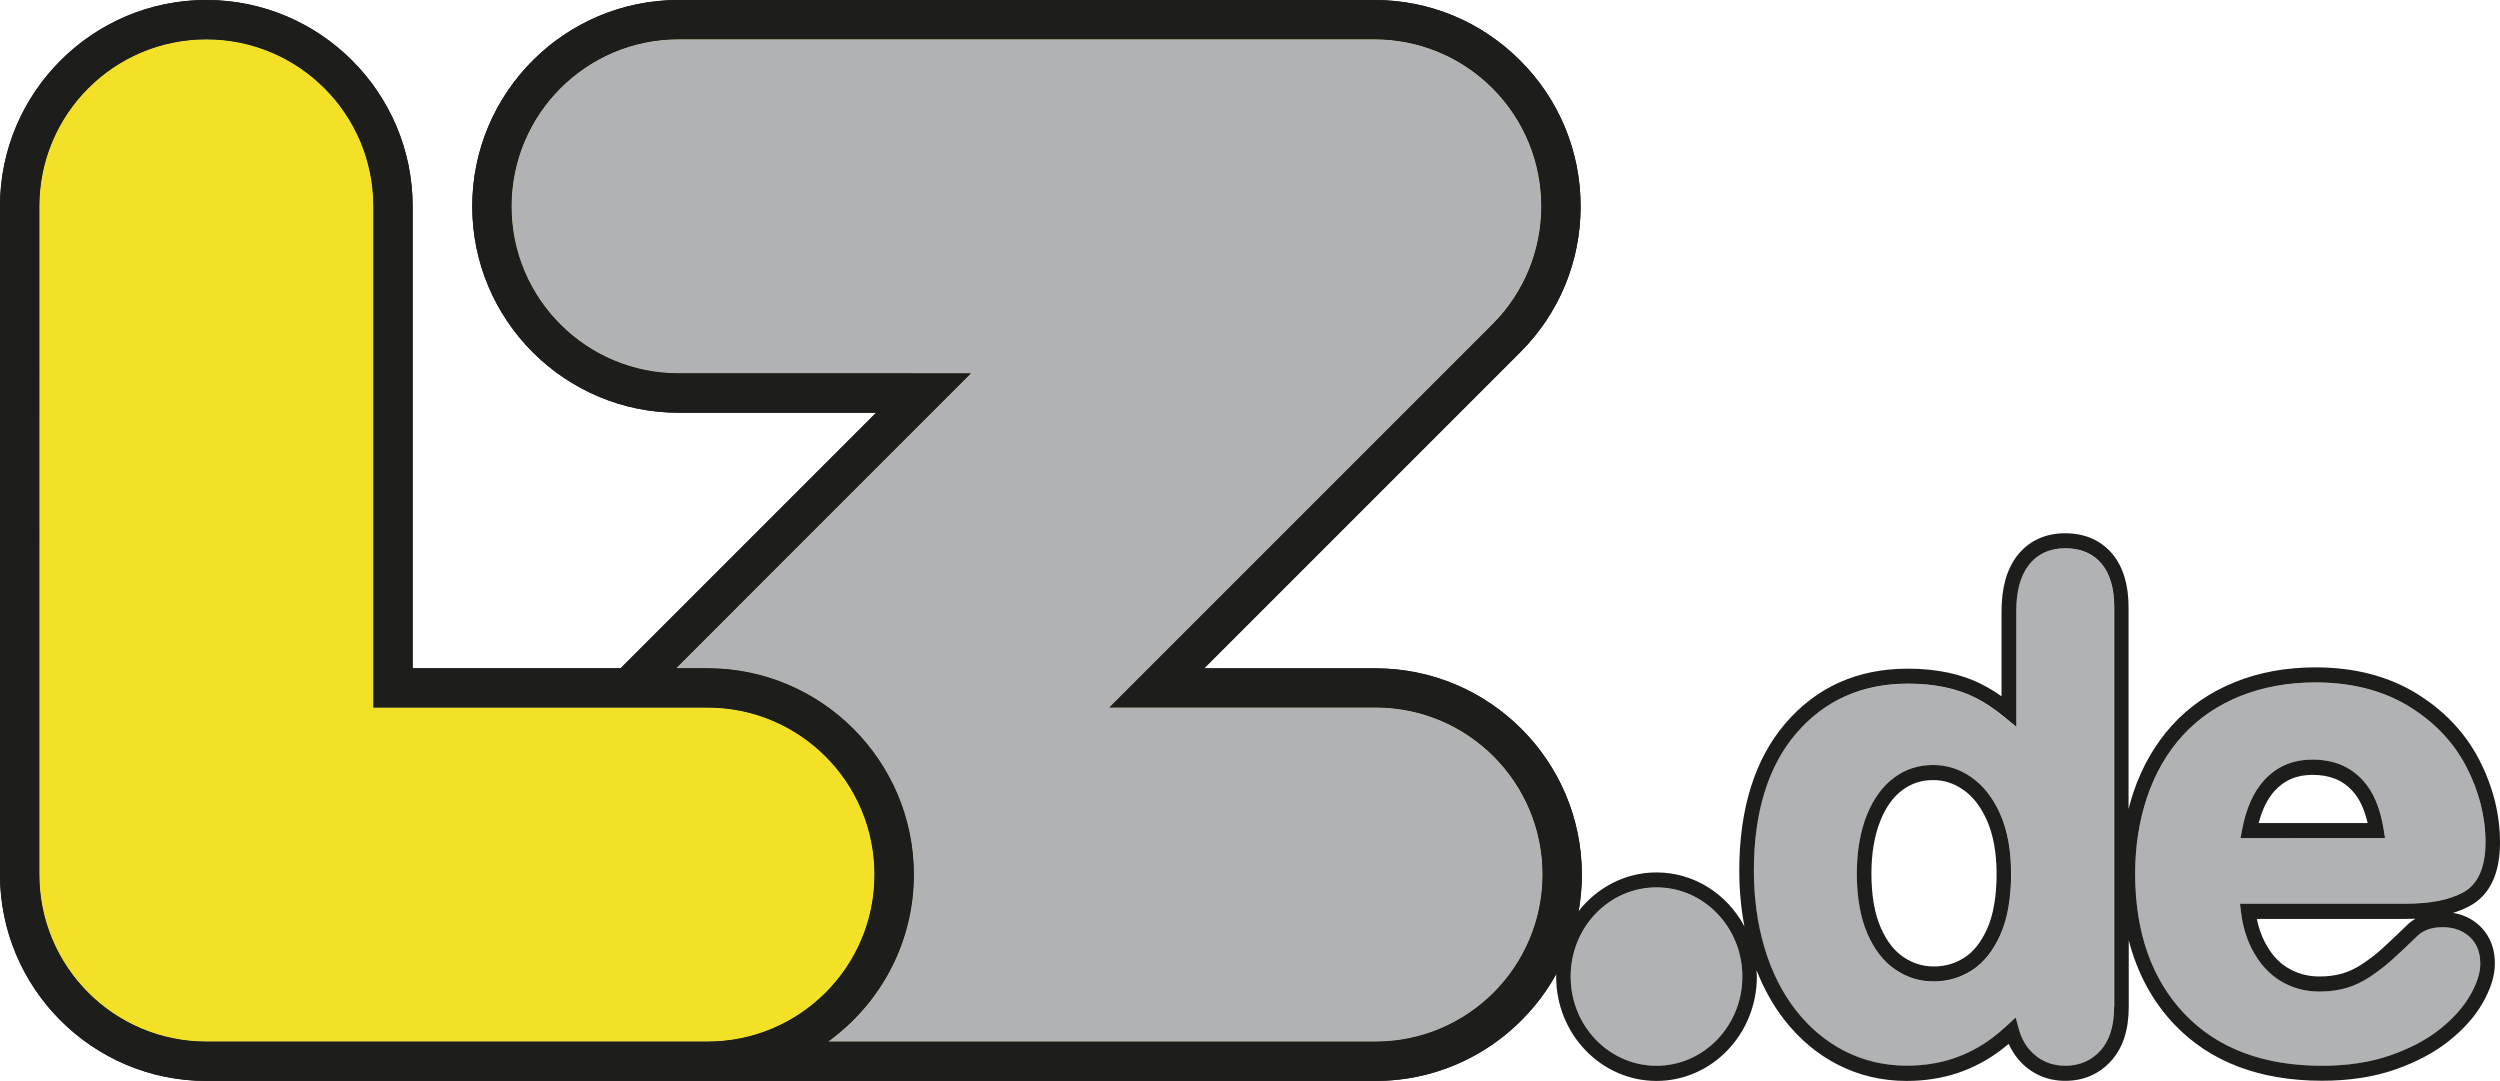 <?xml version="1.0" encoding="utf-8"?>
<!-- Generator: Adobe Illustrator 25.2.3, SVG Export Plug-In . SVG Version: 6.00 Build 0)  -->
<svg version="1.1" id="Ebene_1" xmlns="http://www.w3.org/2000/svg" xmlns:xlink="http://www.w3.org/1999/xlink" x="0px" y="0px"
	 viewBox="0 0 268.82 116.23" style="enable-background:new 0 0 268.82 116.23;" xml:space="preserve">
<style type="text/css">
	.st0{fill:#A8A9AB;}
	.st1{fill:#FFD800;}
	.st2{fill:#1B1A19;}
	.st3{fill:#F3E128;}
	.st4{fill:#B1B2B4;}
	.st5{fill:#1D1D1B;}
</style>
<g>
	<path class="st0" d="M22.19,4.23c-9.92,0-17.96,8.04-17.96,17.96v71.85c0,9.92,8.04,17.96,17.96,17.96h53.89
		c9.92,0,17.96-8.04,17.96-17.96S86,76.08,76.08,76.08H40.15V22.19C40.15,12.27,32.11,4.23,22.19,4.23"/>
	<path class="st1" d="M147.9,76.08h-28.62l41.19-41.19c7.01-7.01,7.01-18.39,0-25.4c-3.51-3.51-8.1-5.26-12.7-5.26
		c-0.01,0-0.03,0-0.05,0c-0.01,0-74.76,0-74.76,0C63.05,4.22,55,12.27,55,22.19s8.04,17.96,17.96,17.96h31.44L72.7,71.86h3.37
		c12.23,0,22.19,9.95,22.19,22.19c0,7.39-3.64,13.93-9.22,17.96h58.86c9.92,0,17.96-8.04,17.96-17.96
		C165.86,84.12,157.82,76.08,147.9,76.08"/>
	<path class="st2" d="M147.9,112H89.05c5.57-4.03,9.22-10.57,9.22-17.96c0-12.23-9.95-22.19-22.19-22.19H72.7l31.7-31.71H72.97
		C63.05,40.15,55,32.11,55,22.19S63.05,4.22,72.97,4.22c0,0,74.74,0,74.76,0c0.02,0,0.03,0,0.05,0c4.6,0,9.19,1.75,12.7,5.26
		c7.01,7.01,7.01,18.39,0,25.4l-41.19,41.19h28.62c9.92,0,17.96,8.04,17.96,17.96C165.86,103.96,157.82,112,147.9,112 M22.19,112
		c-9.92,0-17.96-8.04-17.96-17.96V22.19c0-9.92,8.04-17.96,17.96-17.96s17.96,8.04,17.96,17.96v53.89h35.92
		c9.92,0,17.96,8.04,17.96,17.96S85.99,112,76.07,112H22.19z M147.9,71.86h-18.42l33.98-33.98c4.19-4.19,6.5-9.76,6.5-15.69
		s-2.31-11.5-6.5-15.69C159.27,2.31,153.7,0,147.77,0h-74.8C60.73,0,50.78,9.95,50.78,22.19s9.95,22.19,22.19,22.19h21.24
		L66.73,71.86H44.37V22.19C44.37,9.96,34.42,0,22.19,0S0,9.96,0,22.19v71.85c0,12.23,9.95,22.19,22.19,22.19h53.89
		c0.68,0,1.35-0.04,2.02-0.1c-0.61,0.06-1.22,0.09-1.84,0.09c0.08,0,0.17,0.01,0.25,0.01h71.4c12.23,0,22.19-9.95,22.19-22.19
		S160.14,71.86,147.9,71.86"/>
	<path class="st3" d="M22.19,4.23c-9.92,0-17.96,8.04-17.96,17.96v71.85c0,9.92,8.04,17.96,17.96,17.96h53.89
		c9.92,0,17.96-8.04,17.96-17.96S86,76.08,76.08,76.08H40.15V22.19C40.15,12.27,32.11,4.23,22.19,4.23"/>
	<path class="st4" d="M147.9,76.08h-28.62l41.19-41.19c7.01-7.01,7.01-18.39,0-25.4c-3.51-3.51-8.1-5.26-12.7-5.26
		c-0.01,0-0.03,0-0.05,0c-0.01,0-74.76,0-74.76,0C63.05,4.22,55,12.27,55,22.19s8.04,17.96,17.96,17.96h31.44L72.7,71.86h3.37
		c12.23,0,22.19,9.95,22.19,22.19c0,7.39-3.64,13.93-9.22,17.96h58.86c9.92,0,17.96-8.04,17.96-17.96
		C165.86,84.12,157.82,76.08,147.9,76.08"/>
	<path class="st4" d="M227.32,65.29c0-2-0.45-3.56-1.34-4.64c-0.93-1.12-2.25-1.69-3.93-1.69c-1.67,0-3.03,0.64-3.95,1.85
		c-0.89,1.17-1.32,2.8-1.32,4.99v12.37l-1.27-1.05c-1.01-0.83-2.05-1.53-3.08-2.06c-1.98-1.02-4.43-1.53-7.29-1.53
		c-4.95,0-9,1.81-12.04,5.38c-3,3.53-4.53,8.48-4.53,14.73c0,2.94,0.38,5.71,1.13,8.24c0.75,2.55,1.88,4.81,3.34,6.71
		c1.48,1.92,3.26,3.41,5.29,4.45c2.04,1.04,4.29,1.57,6.67,1.57c1.79,0,3.48-0.26,5-0.77c1.52-0.51,2.96-1.27,4.26-2.26
		c0.5-0.38,1.02-0.81,1.53-1.29l0.93-0.86l0.34,1.25c0.24,0.87,0.63,1.62,1.16,2.23c0.98,1.12,2.3,1.71,3.81,1.71
		c1.55,0,2.84-0.56,3.82-1.65c0.96-1.07,1.45-2.64,1.45-4.68v-43H227.32z M215.09,100.56c-0.76,1.7-1.77,2.97-3.02,3.78
		c-1.26,0.82-2.61,1.21-4.14,1.21c-1.5,0-2.84-0.42-4.11-1.27c-1.26-0.85-2.27-2.15-3.01-3.86c-0.76-1.76-1.14-3.93-1.14-6.45
		c0-2.39,0.36-4.52,1.08-6.31c0.69-1.75,1.68-3.1,2.93-4.02c1.24-0.92,2.61-1.36,4.19-1.36c1.51,0,2.87,0.44,4.15,1.34
		c1.28,0.9,2.31,2.23,3.08,3.97c0.78,1.77,1.17,3.92,1.17,6.4C216.26,96.6,215.86,98.82,215.09,100.56z"/>
	<path class="st4" d="M265.19,82.44c-1.38-2.66-3.48-4.86-6.25-6.53s-6.12-2.52-9.96-2.52c-2.94,0-5.66,0.49-8.09,1.47
		c-2.44,0.98-4.53,2.41-6.2,4.25c-1.66,1.83-2.94,4.05-3.81,6.6c-0.86,2.53-1.29,5.31-1.29,8.25c0,6.29,1.78,11.35,5.29,15.05
		c3.52,3.72,8.5,5.6,14.8,5.6c2.74,0,5.21-0.38,7.34-1.12c2.13-0.74,3.93-1.69,5.34-2.82c1.43-1.14,2.52-2.35,3.23-3.61
		c0.74-1.3,1.11-2.44,1.11-3.46c0-1.51-0.63-2.4-1.15-2.88c-0.75-0.68-1.72-1.03-2.9-1.03c-1.1,0-1.98,0.28-2.61,0.84
		c-1.18,1.14-2.14,2.05-2.89,2.72c-0.71,0.64-1.5,1.25-2.35,1.8c-0.81,0.54-1.66,0.94-2.51,1.18c-0.86,0.25-1.83,0.38-2.89,0.38
		c-1.56,0-2.94-0.38-4.23-1.17s-2.3-1.93-3.08-3.51c-0.57-1.14-0.95-2.43-1.12-3.85l-0.11-0.92h17.79c2.64,0,4.65-0.39,6.15-1.18
		c1.63-0.87,2.46-2.69,2.46-5.43C267.25,87.82,266.56,85.08,265.19,82.44z M240.93,90.13l0.18-0.97c0.42-2.23,1.2-3.98,2.32-5.21
		c1.37-1.52,3.09-2.26,5.24-2.26c2.27,0,4.04,0.73,5.42,2.23c1.12,1.22,1.87,2.99,2.23,5.27l0.15,0.95L240.93,90.13L240.93,90.13z"
		/>
	<path class="st4" d="M178.12,95.43c-5.1,0-9.23,4.29-9.23,9.59c0,5.29,4.13,9.59,9.23,9.59s9.23-4.29,9.23-9.59
		C187.35,99.72,183.21,95.43,178.12,95.43z"/>
</g>
<g>
	<path class="st5" d="M212.01,83.6c-1.28-0.9-2.64-1.34-4.15-1.34c-1.58,0-2.95,0.44-4.19,1.36c-1.25,0.92-2.23,2.28-2.93,4.02
		c-0.72,1.8-1.08,3.92-1.08,6.31c0,2.53,0.38,4.7,1.14,6.45c0.74,1.71,1.75,3.01,3.01,3.86c1.27,0.86,2.61,1.27,4.11,1.27
		c1.53,0,2.88-0.4,4.14-1.21c1.24-0.81,2.26-2.08,3.02-3.78c0.78-1.74,1.17-3.96,1.17-6.6c0-2.48-0.39-4.63-1.17-6.4
		C214.32,85.83,213.29,84.5,212.01,83.6z M213.67,99.88c-0.63,1.41-1.44,2.44-2.43,3.08c-1,0.65-2.09,0.96-3.31,0.96
		c-1.18,0-2.25-0.33-3.26-1.01c-1-0.68-1.82-1.74-2.44-3.17c-0.67-1.54-1-3.49-1-5.79c0-2.18,0.32-4.09,0.96-5.69
		c0.58-1.46,1.38-2.58,2.39-3.32c0.96-0.71,2.04-1.06,3.28-1.06c1.19,0,2.26,0.35,3.27,1.06c1.04,0.73,1.89,1.84,2.53,3.3
		c0.68,1.55,1.03,3.47,1.03,5.72C214.69,96.36,214.35,98.36,213.67,99.88z"/>
	<path class="st5" d="M256.31,89.18c-0.36-2.28-1.11-4.05-2.23-5.27c-1.38-1.5-3.15-2.23-5.42-2.23c-2.15,0-3.86,0.74-5.24,2.26
		c-1.11,1.23-1.89,2.98-2.32,5.21l-0.18,0.97h15.54L256.31,89.18z M242.87,88.5c0.38-1.46,0.95-2.61,1.7-3.44
		c1.08-1.19,2.38-1.74,4.1-1.74c1.82,0,3.22,0.56,4.28,1.72c0.75,0.81,1.29,1.97,1.64,3.46H242.87z"/>
	<path class="st5" d="M266.58,99.5c-0.78-0.71-1.72-1.16-2.81-1.34c0.63-0.19,1.21-0.43,1.74-0.71c2.2-1.17,3.31-3.48,3.31-6.88
		c0-3.02-0.76-6.02-2.25-8.9c-1.52-2.93-3.82-5.34-6.84-7.17c-3.01-1.82-6.63-2.74-10.75-2.74c-3.14,0-6.05,0.53-8.65,1.58
		c-2.66,1.07-4.94,2.63-6.77,4.65c-1.81,2-3.21,4.41-4.15,7.18c-0.2,0.59-0.37,1.2-0.53,1.82v-21.7c0-2.4-0.58-4.32-1.71-5.69l0,0
		c-1.24-1.5-2.97-2.26-5.12-2.26c-2.16,0-3.96,0.85-5.18,2.46c-1.11,1.47-1.65,3.42-1.65,5.99v9.08c-0.69-0.49-1.39-0.91-2.09-1.27
		c-2.2-1.13-4.88-1.7-7.98-1.7c-5.42,0-9.86,1.99-13.21,5.93c-3.26,3.83-4.92,9.15-4.92,15.81c0,2.07,0.2,4.07,0.55,5.97
		c-1.84-3.46-5.38-5.8-9.45-5.8c-3.38,0-6.4,1.63-8.38,4.17c0.23-1.27,0.35-2.58,0.35-3.92c0-12.23-9.95-22.19-22.19-22.19h-18.42
		l33.98-33.98c4.19-4.19,6.5-9.76,6.5-15.69s-2.31-11.5-6.5-15.69C159.27,2.31,153.7,0,147.77,0h-74.8
		C60.73,0,50.78,9.95,50.78,22.19s9.95,22.19,22.19,22.19h21.24L66.73,71.86H44.37V22.19C44.37,9.96,34.42,0,22.19,0S0,9.96,0,22.19
		v71.85c0,12.23,9.95,22.19,22.19,22.19H147.9c8.36,0,15.66-4.65,19.44-11.5c0,0.1-0.01,0.19-0.01,0.29
		c0,6.18,4.84,11.21,10.79,11.21s10.79-5.03,10.79-11.21c0-0.24-0.02-0.47-0.03-0.7c0.76,1.96,1.75,3.73,2.95,5.29
		c1.62,2.1,3.58,3.75,5.82,4.89c2.26,1.15,4.73,1.73,7.36,1.73c1.96,0,3.8-0.29,5.49-0.85c1.68-0.57,3.26-1.4,4.7-2.5
		c0.26-0.2,0.52-0.41,0.79-0.63c0.29,0.64,0.66,1.22,1.1,1.73c1.29,1.47,3.01,2.24,4.97,2.24c2,0,3.67-0.73,4.97-2.17
		c1.24-1.38,1.87-3.32,1.87-5.79v-7.16c0.91,3.53,2.54,6.56,4.88,9.03c3.83,4.04,9.18,6.08,15.91,6.08c2.91,0,5.55-0.4,7.84-1.2
		c2.29-0.8,4.24-1.83,5.8-3.08c1.59-1.27,2.81-2.64,3.62-4.07c0.89-1.56,1.32-2.96,1.32-4.29
		C268.26,101.47,267.34,100.19,266.58,99.5z M76.07,112H22.19c-9.92,0-17.96-8.04-17.96-17.96V22.19c0-9.92,8.04-17.96,17.96-17.96
		s17.96,8.04,17.96,17.96v53.89h35.92c9.92,0,17.96,8.04,17.96,17.96C94.04,103.96,85.99,112,76.07,112z M147.9,112H89.05
		c5.57-4.03,9.22-10.57,9.22-17.96c0-12.23-9.95-22.19-22.19-22.19H72.7l31.7-31.71H72.97C63.05,40.15,55,32.11,55,22.19
		S63.05,4.22,72.97,4.22c0,0,74.74,0,74.76,0c0.02,0,0.03,0,0.05,0c4.6,0,9.19,1.75,12.7,5.26c7.01,7.01,7.01,18.39,0,25.4
		l-41.19,41.19h28.62c9.92,0,17.96,8.04,17.96,17.96C165.86,103.96,157.82,112,147.9,112z M178.12,114.6c-5.1,0-9.23-4.29-9.23-9.59
		s4.13-9.59,9.23-9.59s9.23,4.29,9.23,9.59C187.35,110.31,183.21,114.6,178.12,114.6z M227.32,108.27c0,2.04-0.49,3.61-1.45,4.68
		c-0.99,1.1-2.27,1.65-3.82,1.65c-1.51,0-2.83-0.59-3.81-1.71c-0.53-0.61-0.92-1.36-1.16-2.23l-0.34-1.25l-0.93,0.86
		c-0.51,0.48-1.03,0.91-1.53,1.29c-1.3,0.99-2.74,1.75-4.26,2.26c-1.52,0.51-3.21,0.77-5,0.77c-2.39,0-4.63-0.53-6.67-1.57
		c-2.03-1.04-3.81-2.53-5.29-4.45c-1.47-1.9-2.59-4.16-3.34-6.71c-0.75-2.53-1.13-5.31-1.13-8.24c0-6.25,1.52-11.2,4.53-14.73
		c3.04-3.57,7.09-5.38,12.04-5.38c2.85,0,5.3,0.52,7.29,1.53c1.03,0.53,2.07,1.22,3.08,2.06l1.27,1.05V65.79
		c0-2.19,0.43-3.82,1.32-4.99c0.92-1.21,2.28-1.85,3.95-1.85c1.68,0,3,0.57,3.93,1.69c0.89,1.08,1.34,2.64,1.34,4.64v42.99H227.32z
		 M265.59,107.05c-0.72,1.26-1.8,2.47-3.23,3.61c-1.42,1.13-3.21,2.08-5.34,2.82s-4.6,1.12-7.34,1.12c-6.3,0-11.27-1.88-14.8-5.6
		c-3.51-3.7-5.29-8.76-5.29-15.05c0-2.95,0.43-5.72,1.29-8.25c0.86-2.55,2.14-4.77,3.81-6.6c1.67-1.84,3.76-3.27,6.2-4.25
		c2.43-0.97,5.15-1.47,8.09-1.47c3.84,0,7.19,0.85,9.96,2.52c2.77,1.68,4.87,3.87,6.25,6.53c1.37,2.64,2.07,5.38,2.07,8.13
		c0,2.74-0.83,4.57-2.46,5.43c-1.5,0.79-3.51,1.18-6.15,1.18h-17.79l0.11,0.92c0.17,1.41,0.55,2.71,1.12,3.85
		c0.79,1.57,1.8,2.72,3.08,3.51c1.29,0.79,2.67,1.17,4.23,1.17c1.05,0,2.02-0.13,2.89-0.38c0.86-0.25,1.7-0.65,2.51-1.18
		c0.84-0.56,1.63-1.16,2.35-1.8c0.75-0.67,1.71-1.58,2.89-2.72c0.64-0.56,1.51-0.84,2.61-0.84c1.18,0,2.15,0.35,2.9,1.03
		c0.53,0.48,1.15,1.36,1.15,2.88C266.7,104.62,266.34,105.75,265.59,107.05z M259.72,98.79c-0.25,0.15-0.48,0.31-0.7,0.5l-0.08,0.08
		c-1.14,1.1-2.09,2-2.82,2.66c-0.65,0.59-1.38,1.15-2.16,1.66c-0.68,0.45-1.39,0.78-2.09,0.99c-0.73,0.21-1.56,0.32-2.47,0.32
		c-1.27,0-2.39-0.31-3.43-0.94c-1.03-0.63-1.84-1.56-2.49-2.86c-0.36-0.72-0.63-1.52-0.81-2.39h15.98
		C259.02,98.81,259.38,98.8,259.72,98.79z"/>
</g>
</svg>
